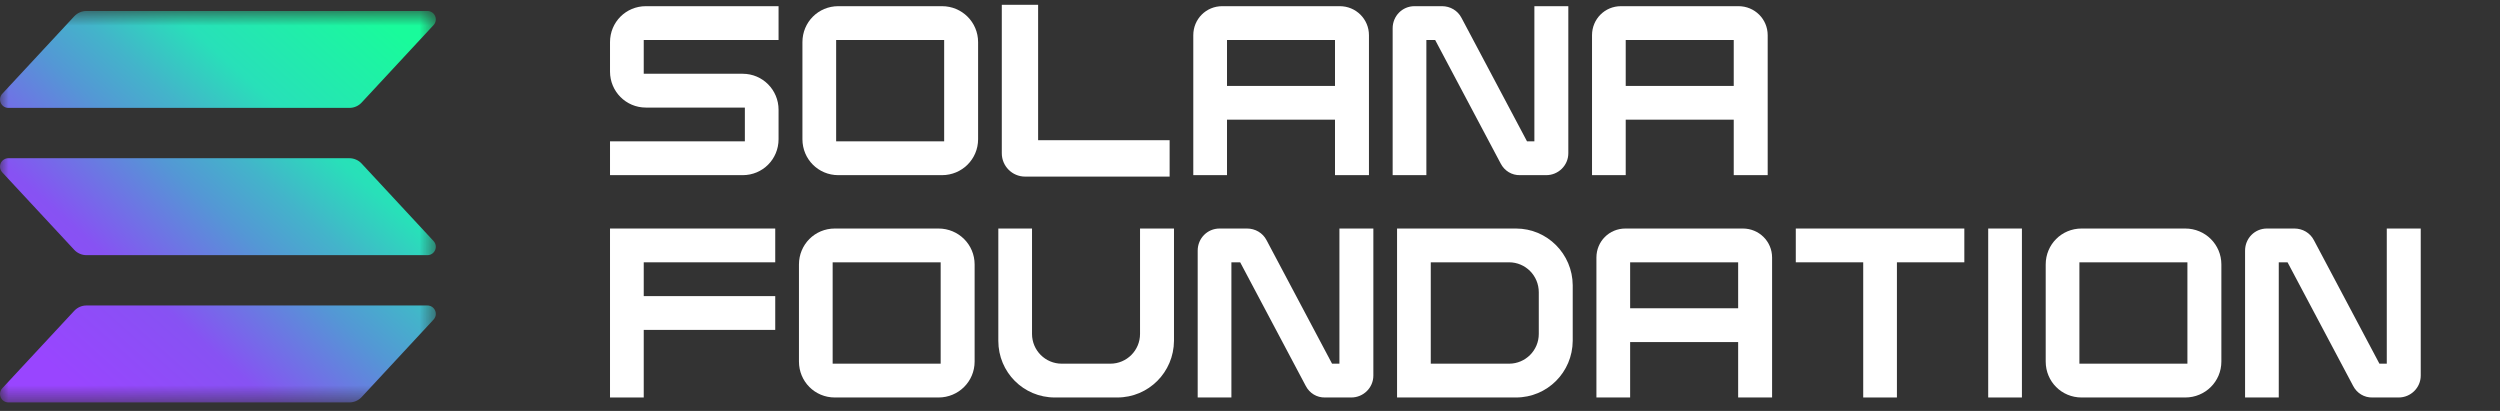 <svg width="146" height="24" viewBox="0 0 146 24" fill="none" xmlns="http://www.w3.org/2000/svg">
<rect x="0" y="0" width="146" height="24" fill="#333333" stroke="none"/>
<path d="M45.468 2.335H37.594V4.308H43.375C44.539 4.308 45.468 5.253 45.468 6.407V8.13C45.468 9.297 44.539 10.229 43.375 10.229H35.625V8.255H43.5V6.282H37.719C36.554 6.282 35.625 5.337 35.625 4.183V2.46C35.625 1.292 36.554 0.361 37.719 0.361H45.468V2.335Z" fill="white"/>
<path d="M55.014 0.361C56.178 0.361 57.121 1.292 57.121 2.46V8.13C57.121 9.297 56.178 10.229 55.014 10.229H48.956C47.791 10.229 46.862 9.297 46.862 8.13V2.46C46.862 1.292 47.791 0.361 48.956 0.361H55.014ZM55.139 2.335H48.831V8.255H55.139V2.335Z" fill="white"/>
<path d="M60.626 8.187H68.306V10.313H59.864C59.115 10.313 58.505 9.702 58.505 8.951V0.279H60.626V8.187Z" fill="white"/>
<path d="M78.242 0.361C79.184 0.361 79.947 1.112 79.947 2.057V10.229H77.964V6.99H71.657V10.229H69.688V2.057C69.688 1.112 70.436 0.361 71.379 0.361H78.242ZM77.964 2.335H71.657V5.017H77.964V2.335Z" fill="white"/>
<path d="M89.608 0.361H91.59V8.95C91.59 9.659 91.007 10.229 90.301 10.229H88.775C88.29 10.242 87.861 9.978 87.639 9.548L83.813 2.335H83.3V10.229H81.331V1.654C81.331 0.931 81.899 0.361 82.606 0.361H84.215C84.686 0.361 85.129 0.611 85.351 1.042L89.178 8.255H89.608V0.361Z" fill="white"/>
<path d="M101.528 0.361C102.47 0.361 103.233 1.112 103.233 2.057V10.229H101.25V6.99H94.942V10.229H92.974V2.057C92.974 1.112 93.723 0.361 94.665 0.361H101.528ZM101.25 2.335H94.942V5.017H101.25V2.335Z" fill="white"/>
<path d="M45.274 15.319H37.594V17.293H45.274V19.266H37.594V23.213H35.625V13.346H45.274V15.319Z" fill="white"/>
<path d="M54.811 13.346C55.975 13.346 56.918 14.277 56.918 15.444V21.114C56.918 22.282 55.975 23.213 54.811 23.213H48.752C47.588 23.213 46.659 22.282 46.659 21.114V15.444C46.659 14.277 47.588 13.346 48.752 13.346H54.811ZM54.935 15.319H48.627V21.239H54.935V15.319Z" fill="white"/>
<path d="M66.578 13.346H68.561V19.905C68.547 21.74 67.078 23.213 65.248 23.213H61.601C59.772 23.213 58.302 21.74 58.302 19.905V13.346H60.27V19.502C60.27 20.461 61.047 21.239 62.004 21.239H64.846C65.802 21.239 66.578 20.461 66.578 19.502V13.346Z" fill="white"/>
<path d="M78.222 13.346H80.204V21.934C80.204 22.643 79.622 23.213 78.915 23.213H77.39C76.904 23.227 76.475 22.963 76.253 22.532L72.427 15.319H71.914V23.213H69.945V14.638C69.945 13.915 70.514 13.346 71.221 13.346H72.829C73.3 13.346 73.744 13.596 73.966 14.027L77.792 21.239H78.222V13.346Z" fill="white"/>
<path d="M88.534 13.346C90.364 13.346 91.833 14.833 91.847 16.653V19.905C91.833 21.74 90.364 23.213 88.534 23.213H81.588V13.346H88.534ZM89.865 17.07C89.865 16.097 89.088 15.319 88.132 15.319H83.557V21.239H88.132C89.088 21.239 89.865 20.461 89.865 19.502V17.07Z" fill="white"/>
<path d="M101.785 13.346C102.727 13.346 103.49 14.096 103.49 15.041V23.213H101.508V19.975H95.2V23.213H93.231V15.041C93.231 14.096 93.98 13.346 94.922 13.346H101.785ZM101.508 15.319H95.2V18.001H101.508V15.319Z" fill="white"/>
<path d="M104.874 13.346H114.717V15.319H110.78V23.213H108.812V15.319H104.874V13.346Z" fill="white"/>
<path d="M118.08 23.213H116.111V13.346H118.08V23.213Z" fill="white"/>
<path d="M127.62 13.346C128.785 13.346 129.728 14.277 129.728 15.444V21.114C129.728 22.282 128.785 23.213 127.62 23.213H121.562C120.397 23.213 119.469 22.282 119.469 21.114V15.444C119.469 14.277 120.397 13.346 121.562 13.346H127.62ZM127.745 15.319H121.437V21.239H127.745V15.319Z" fill="white"/>
<path d="M139.388 13.346H141.371V21.934C141.371 22.643 140.788 23.213 140.082 23.213H138.556C138.071 23.227 137.642 22.963 137.42 22.532L133.593 15.319H133.08V23.213H131.112V14.638C131.112 13.915 131.68 13.346 132.387 13.346H133.995C134.467 13.346 134.91 13.596 135.132 14.027L138.958 21.239H139.388V13.346Z" fill="white"/>
<mask id="mask0_122_146" style="mask-type:luminance" maskUnits="userSpaceOnUse" x="0" y="0" width="26" height="24">
<path d="M25.452 0.641H0V23.501H25.452V0.641Z" fill="white"/>
</mask>
<g mask="url(#mask0_122_146)">
<path d="M25.32 18.664L21.119 23.19C21.028 23.288 20.917 23.366 20.794 23.42C20.672 23.473 20.539 23.501 20.405 23.501H0.488C0.393 23.501 0.3 23.473 0.22 23.421C0.141 23.368 0.078 23.294 0.04 23.206C0.003 23.119 -0.009 23.022 0.007 22.928C0.023 22.834 0.066 22.747 0.131 22.677L4.336 18.152C4.427 18.054 4.537 17.975 4.66 17.922C4.782 17.868 4.914 17.84 5.047 17.84H24.964C25.059 17.84 25.152 17.868 25.231 17.921C25.311 17.973 25.373 18.047 25.411 18.135C25.449 18.222 25.461 18.319 25.445 18.413C25.428 18.507 25.385 18.595 25.32 18.664ZM21.119 9.552C21.028 9.453 20.917 9.375 20.794 9.322C20.672 9.268 20.539 9.24 20.405 9.24H0.488C0.393 9.24 0.3 9.268 0.22 9.321C0.141 9.373 0.078 9.448 0.04 9.535C0.003 9.623 -0.009 9.719 0.007 9.813C0.023 9.907 0.066 9.995 0.131 10.065L4.336 14.59C4.427 14.688 4.537 14.766 4.66 14.819C4.782 14.873 4.914 14.901 5.047 14.901H24.964C25.059 14.901 25.152 14.873 25.231 14.821C25.311 14.768 25.373 14.694 25.411 14.607C25.449 14.519 25.461 14.422 25.445 14.328C25.428 14.234 25.385 14.147 25.32 14.077L21.119 9.552ZM0.488 6.301H20.405C20.539 6.301 20.672 6.274 20.794 6.22C20.917 6.167 21.028 6.088 21.119 5.99L25.32 1.465C25.385 1.395 25.428 1.308 25.445 1.214C25.461 1.119 25.449 1.023 25.411 0.935C25.373 0.848 25.311 0.773 25.231 0.721C25.152 0.669 25.059 0.641 24.964 0.641H5.047C4.914 0.641 4.782 0.669 4.66 0.722C4.537 0.776 4.427 0.854 4.336 0.952L0.132 5.477C0.067 5.547 0.024 5.634 0.008 5.728C-0.008 5.822 0.004 5.919 0.041 6.006C0.079 6.094 0.141 6.168 0.221 6.221C0.3 6.273 0.393 6.301 0.488 6.301Z" fill="url(#paint0_linear_122_146)"/>
</g>
<defs>
<linearGradient id="paint0_linear_122_146" x1="2.148" y1="24.046" x2="23.135" y2="0.489" gradientUnits="userSpaceOnUse">
<stop offset="0.08" stop-color="#9945FF"/>
<stop offset="0.3" stop-color="#8752F3"/>
<stop offset="0.5" stop-color="#5497D5"/>
<stop offset="0.6" stop-color="#43B4CA"/>
<stop offset="0.72" stop-color="#28E0B9"/>
<stop offset="0.97" stop-color="#19FB9B"/>
</linearGradient>
</defs>
</svg>

